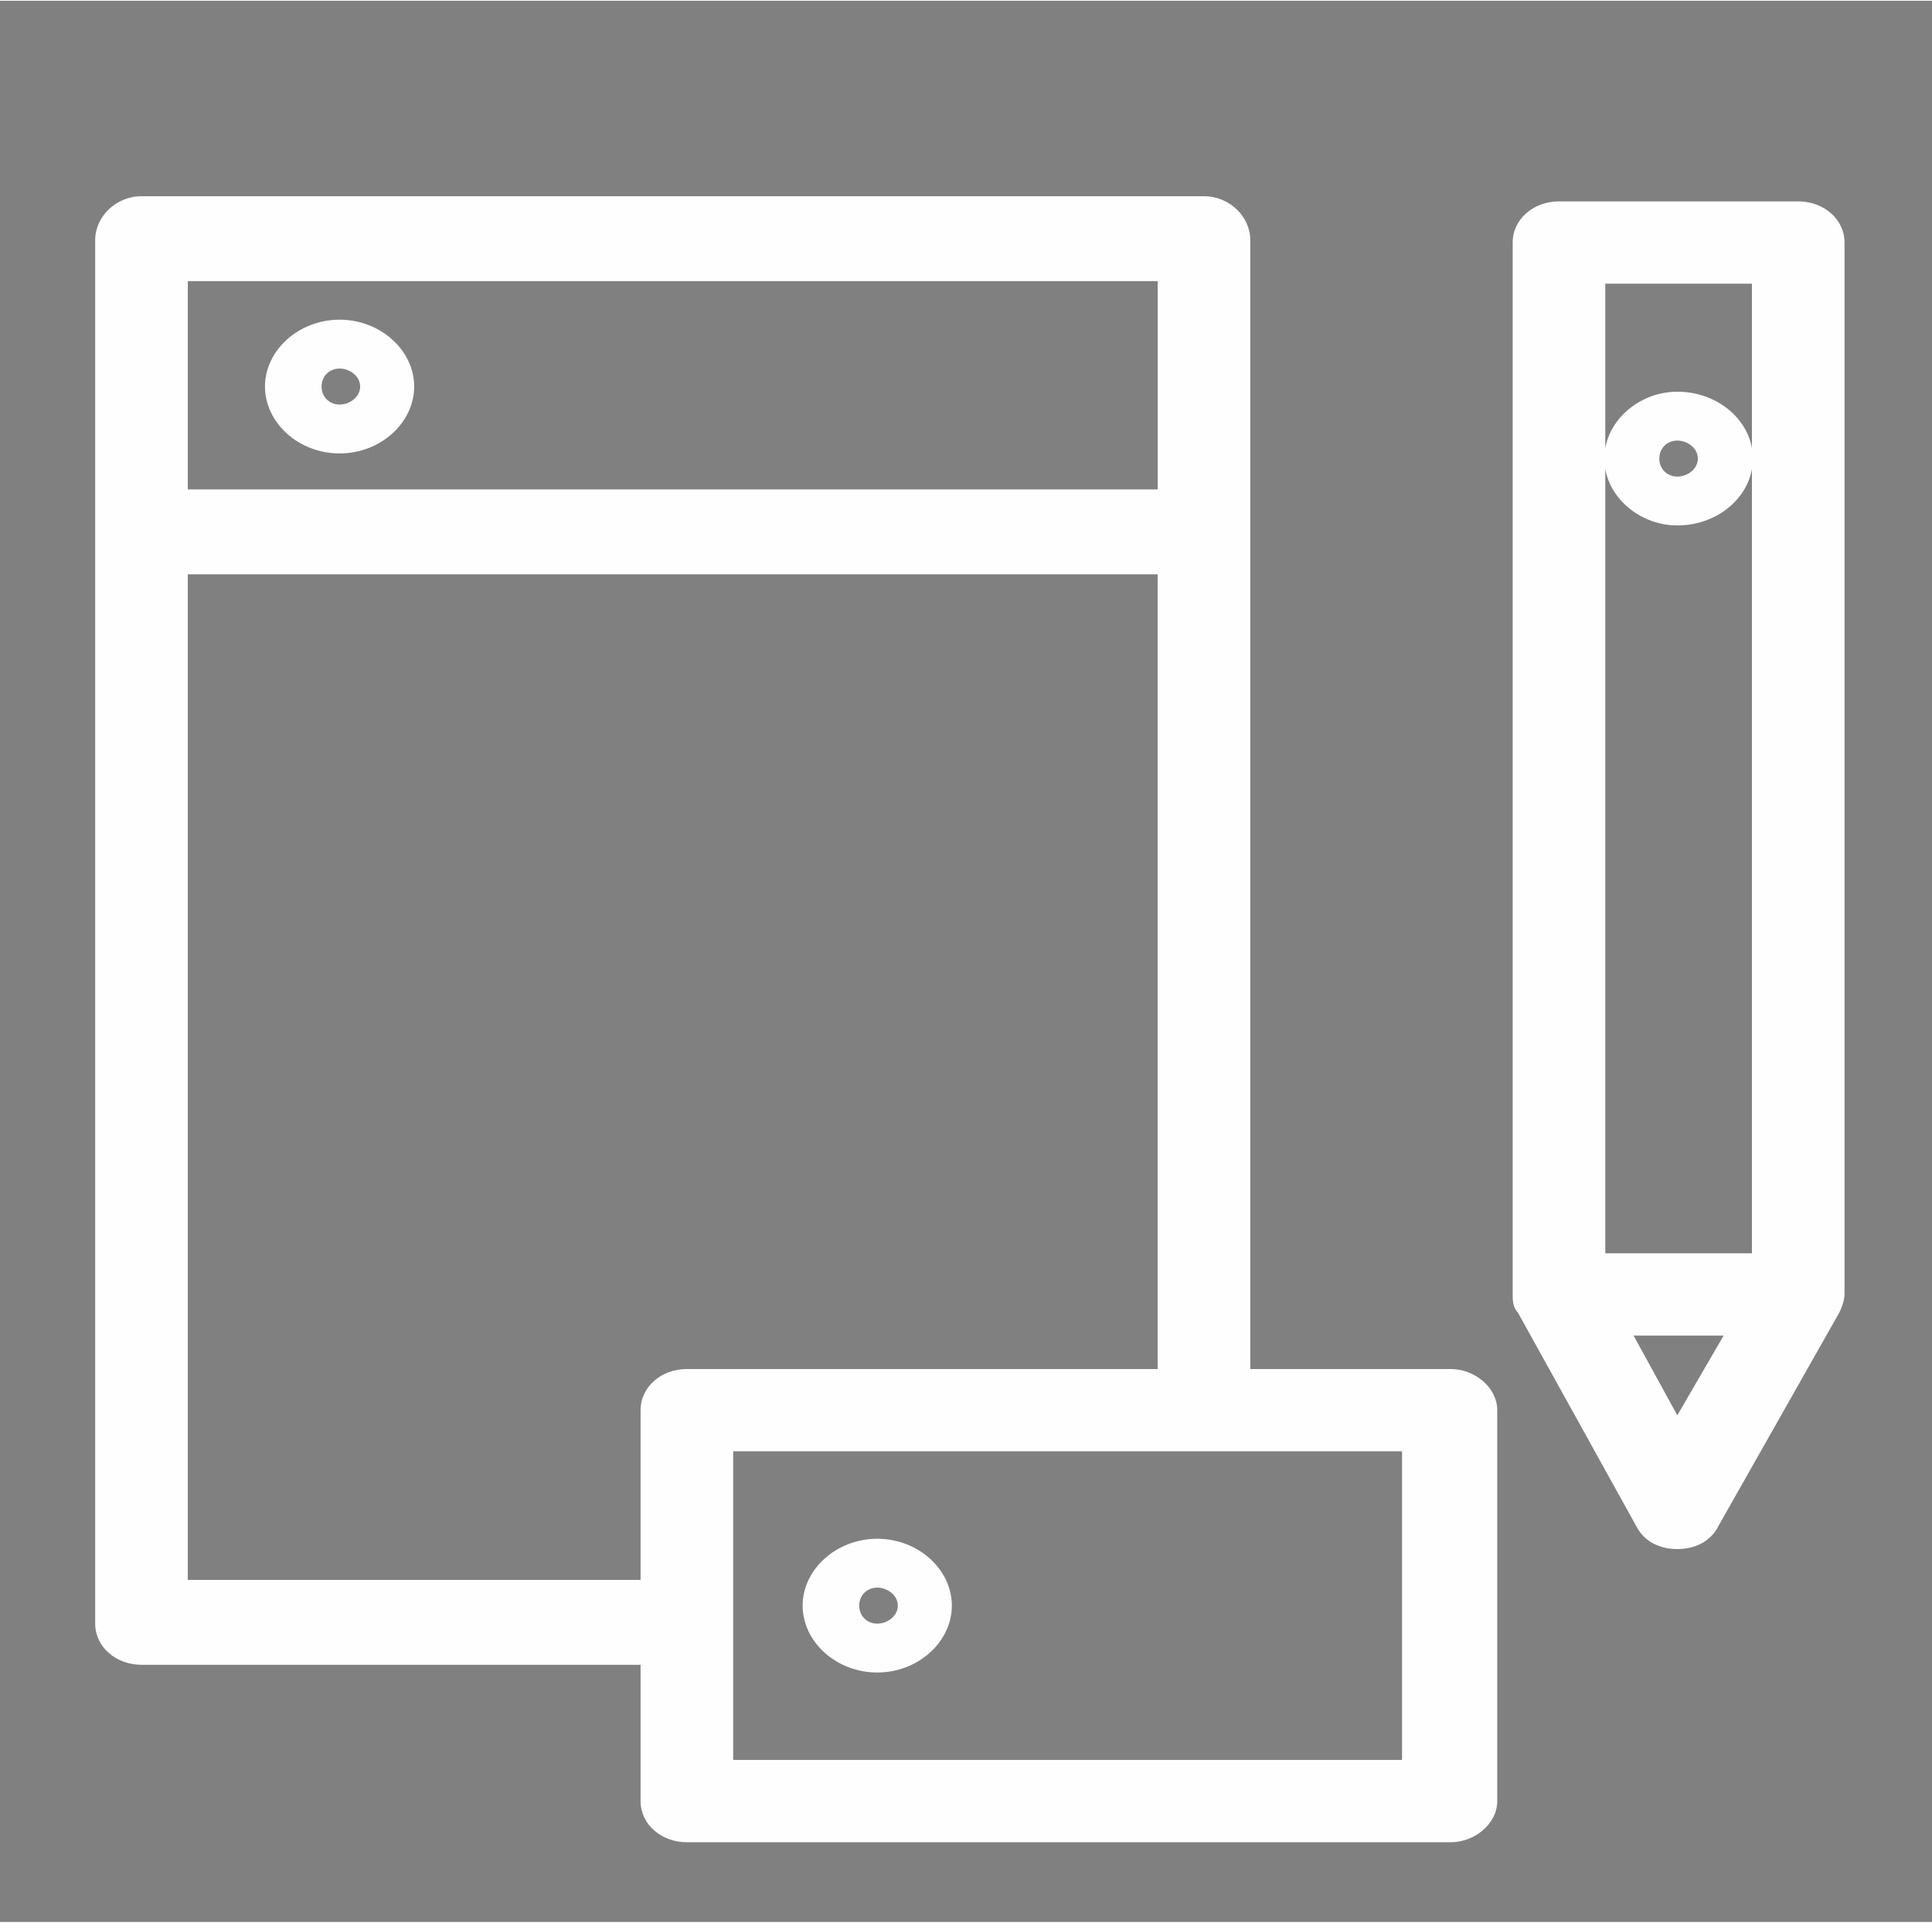 <?xml version="1.0" encoding="UTF-8"?>
<!DOCTYPE svg PUBLIC "-//W3C//DTD SVG 1.1//EN" "http://www.w3.org/Graphics/SVG/1.1/DTD/svg11.dtd">
<!-- Creator: CorelDRAW X8 -->
<svg xmlns="http://www.w3.org/2000/svg" xml:space="preserve" width="7.508mm" height="7.474mm" version="1.1" style="shape-rendering:geometricPrecision; text-rendering:geometricPrecision; image-rendering:optimizeQuality; fill-rule:evenodd; clip-rule:evenodd"
viewBox="0 0 751 747"
 xmlns:xlink="http://www.w3.org/1999/xlink">
 <rect x="0" y="0" width="751" height="747" fill="#808080" stroke="none"/>
 <defs>
  <style type="text/css">
   <![CDATA[
    .fil2 {fill:#FEFEFE}
    .fil1 {fill:#434242}
    .fil0 {fill:black}
   ]]>
  </style>
 </defs>
 <g id="Layer_x0020_1">
  <path class="fil0" d="M1518 776c0,0 0,0 0,0 0,0 0,0 0,0 0,0 0,0 0,0zm463 -59c-5,8 -10,17 -15,25 5,14 9,29 14,43 3,8 6,15 8,22 2,6 4,13 6,19 0,-1 -1,-3 -1,-4 3,8 6,17 10,26 0,1 1,2 1,2 2,3 2,6 2,10 0,3 0,6 -2,9 0,0 -1,1 -2,2 -3,7 -10,14 -19,13 -4,0 -7,-1 -10,-2 1,0 1,0 2,1 -10,-4 -19,-8 -29,-11 -11,-5 -22,-9 -32,-15 -10,-4 -19,-10 -29,-15 -8,-4 -15,-7 -23,-11 -13,10 -27,19 -41,27 -9,5 -20,10 -30,13 -9,3 -18,4 -27,6 -12,2 -24,4 -37,5 -12,0 -23,-1 -35,-3 -11,-1 -21,-3 -31,-7 -12,-3 -23,-9 -34,-14 -19,-10 -37,-21 -55,-33 -21,-14 -40,-30 -54,-49l0 0c-1,-1 -2,-2 -2,-3 -4,2 -8,2 -12,1 -4,0 -8,-1 -13,-2 -8,-1 -16,-2 -24,-4 -3,1 -5,2 -7,2 -5,3 -9,5 -14,7 -17,9 -33,17 -50,26 -4,2 -8,4 -13,5 -6,3 -12,6 -19,7 -5,1 -9,1 -14,0 -3,0 -8,-3 -10,-6 -5,-5 -8,-10 -7,-17 0,-6 1,-12 3,-18 5,-18 9,-37 14,-55 6,-20 11,-41 17,-61 0,-1 0,-1 0,-2 -10,-9 -19,-19 -26,-30 -9,-16 -17,-33 -22,-51 -5,-16 -10,-33 -12,-50 -3,-18 -4,-38 -4,-57 0,-12 1,-24 2,-36 2,-10 4,-21 6,-31 3,-10 6,-20 9,-30 3,-11 7,-21 12,-31 2,-5 4,-11 7,-17 3,-5 5,-10 8,-14 6,-10 13,-20 21,-29 7,-8 14,-15 22,-22 9,-8 18,-16 27,-22 17,-13 34,-24 53,-33 10,-5 21,-8 31,-12 10,-3 20,-6 31,-8 11,-2 22,-3 33,-5 11,-1 21,-2 32,-2 1,0 2,0 4,0 10,0 20,1 30,3 9,2 19,4 29,7 19,5 39,10 58,18 10,4 21,8 30,14 4,3 8,6 12,9 5,4 10,8 15,12 6,6 14,12 20,18 7,8 14,17 20,25 5,8 9,18 12,27 4,9 7,17 10,26 0,3 1,6 0,8 9,4 18,7 26,12 9,5 18,10 28,15 9,5 18,11 27,16 10,6 19,13 27,21 9,9 15,19 22,29 13,18 24,37 31,58 3,10 5,21 8,31 2,10 4,20 5,30 2,12 3,24 3,36 1,10 1,20 0,29 -3,22 -10,44 -18,65 -2,6 -5,13 -8,19 -2,4 -5,9 -7,13zm-488 18c-1,-2 -3,-4 -3,-6 -7,-16 -12,-34 -14,-51 -4,-19 -5,-38 -5,-58 0,-8 0,-17 1,-25 1,-10 2,-20 3,-30 0,1 0,1 0,2 1,-5 1,-10 2,-15 -4,0 -8,1 -13,1 -11,0 -21,-10 -21,-21 0,-12 10,-20 21,-21 5,0 11,0 16,0 2,0 5,0 7,0 0,0 0,0 0,0 4,-11 8,-22 14,-32 0,-1 1,-2 1,-3 -8,0 -17,1 -25,1 -11,0 -21,-10 -21,-21 0,-12 10,-21 21,-21 15,0 30,0 45,0 1,0 1,0 1,0 1,0 3,0 4,1 8,-11 15,-21 24,-30 0,-1 0,-1 1,-1 -11,-1 -22,-1 -33,0 -15,0 -31,0 -46,-1 -11,0 -20,-9 -20,-20 0,-11 8,-20 19,-20 0,0 1,0 1,0 20,0 39,1 59,1 10,0 19,0 28,0 10,0 20,1 30,1 2,0 4,0 6,1 2,-1 4,-3 6,-4 11,-6 23,-11 34,-15 10,-4 21,-8 31,-11 21,-6 43,-10 65,-10 0,0 1,0 1,0 11,0 21,0 32,1 10,0 19,2 29,4 -2,-5 -3,-10 -5,-14 -4,-8 -8,-15 -13,-21 -5,-7 -10,-13 -16,-18 -6,-6 -13,-12 -20,-17 -5,-4 -10,-8 -15,-11 -5,-3 -11,-5 -16,-8 -16,-6 -32,-11 -48,-16 -17,-5 -34,-9 -50,-12 -18,-2 -36,1 -54,3 -12,2 -25,4 -37,8 -10,3 -21,7 -31,11 -8,4 -18,8 -26,14 -9,5 -17,10 -25,16 -16,14 -32,28 -46,44 -9,13 -17,27 -23,41 -11,27 -19,55 -24,83 -1,14 -2,28 -2,41 1,14 2,28 4,42 3,21 9,42 17,63 5,10 10,21 17,30 4,5 9,9 13,13 4,3 8,6 12,8 10,6 14,19 8,29 -2,4 -5,6 -8,8 0,0 0,0 0,0 -6,22 -12,44 -18,66 -3,10 -6,21 -8,31 8,-4 17,-8 25,-12 11,-6 22,-11 33,-16 11,-5 25,-11 37,-7 6,2 12,3 18,4zm478 -171c-2,-11 -4,-22 -7,-33 -2,-11 -5,-22 -10,-33 -4,-10 -10,-20 -15,-29 -6,-9 -11,-17 -17,-26 -5,-5 -10,-10 -16,-15 -11,-8 -24,-16 -36,-23 -7,-4 -15,-7 -22,-11 -5,-3 -11,-7 -17,-9 -19,-8 -38,-13 -58,-16 -11,-1 -22,-1 -33,-1 -11,0 -21,0 -32,1 -11,2 -22,4 -32,7 -11,4 -22,8 -33,13 -14,5 -26,13 -38,21 -14,11 -25,25 -37,39 -6,9 -13,18 -19,28 -5,10 -11,20 -15,30 -5,11 -8,23 -11,34 -3,11 -5,21 -6,31 -2,15 -3,29 -2,43 0,15 0,29 2,43 3,19 7,37 14,55 6,12 13,22 20,33 6,6 11,13 18,18 6,5 12,10 18,15 26,19 53,34 82,47 11,5 22,7 33,9 14,2 28,1 42,0 17,-3 34,-5 50,-12 16,-7 30,-16 44,-26 2,-1 4,-3 5,-4 5,-4 9,-6 15,-6 5,0 9,1 12,4 2,0 4,0 5,1 23,12 45,25 69,36 5,2 10,4 15,6 0,-1 -1,-2 -1,-3 -1,-3 -2,-7 -3,-10 -3,-8 -6,-15 -9,-23 -3,-7 -5,-14 -8,-22 -3,-8 -7,-17 -10,-25 -1,-3 -1,-7 0,-10 0,0 0,-1 -1,-1 -1,-5 0,-11 2,-16 6,-7 11,-16 15,-24 5,-8 10,-16 13,-25 8,-18 13,-37 16,-56 2,-18 0,-37 -2,-55zm-453 212l0 0c1,1 2,3 3,4 -1,-1 -2,-3 -3,-4zm166 -229c25,1 50,1 75,0 13,0 25,0 38,-1 12,-1 24,-1 35,-2 11,0 21,-9 21,-20 0,-11 -10,-21 -21,-20 -49,3 -98,1 -148,-2 0,0 0,0 -1,0 -12,0 -21,12 -21,23 0,12 10,22 22,22zm155 32c-5,0 -10,1 -15,1 -6,0 -12,0 -19,0 -12,-1 -25,-2 -37,-2 -28,1 -56,-1 -84,-2 0,0 -1,0 -1,0 -11,0 -21,10 -21,22 0,12 10,21 22,22 28,0 56,0 84,0 12,0 25,1 37,1 12,1 23,1 34,1 12,0 22,-10 22,-21 0,-12 -10,-21 -22,-22zm-12 71c-7,0 -14,0 -21,0 -4,0 -9,0 -13,0 -13,0 -25,0 -37,0 -12,0 -24,0 -36,0 -13,0 -27,-1 -40,-1 0,0 0,0 0,0 -11,0 -20,10 -20,20 0,11 9,21 20,21 25,-1 51,-2 76,0 12,0 23,1 35,1 12,0 24,0 36,2 6,0 12,-3 15,-7 4,-4 7,-9 7,-15 0,-11 -10,-21 -22,-21z"/>
  <g id="_2235638184224">
   <g>
    <g>
     <path class="fil1" d="M2412 -31l-14 0c-8,-72 -40,-139 -91,-190 -31,-31 -68,-55 -108,-71l157 0c5,14 18,24 33,24 19,0 34,-16 34,-35 0,-19 -15,-35 -34,-35 -15,0 -28,10 -33,24l-239 0 0 -13c0,-6 -5,-11 -11,-11l-47 0c-6,0 -11,5 -11,11l0 13 -240 0c-4,-14 -17,-24 -32,-24 -19,0 -35,16 -35,35 0,19 16,35 35,35 15,0 28,-10 32,-24l158 0c-40,16 -77,40 -108,71 -52,51 -84,118 -92,190l-14 0c-6,0 -11,5 -11,11l0 47c0,6 5,11 11,11l47 0c6,0 11,-5 11,-11l0 -47c0,-6 -5,-11 -11,-11l-10 0c7,-66 37,-127 84,-174 47,-47 109,-77 175,-85l0 11c0,4 2,8 6,9l-147 316c-2,4 -1,8 1,11 1,1 73,97 80,197 -13,5 -23,18 -23,33l0 23c0,19 16,35 35,35l165 0c19,0 34,-16 34,-35l0 -23c0,-15 -9,-28 -23,-33 7,-100 79,-196 80,-197 3,-3 3,-7 1,-11l-146 -316c3,-1 6,-5 6,-9l0 -11c66,8 127,38 174,85 47,47 77,108 85,174l-11 0c-6,0 -11,5 -11,11l0 47c0,6 5,11 11,11l47 0c6,0 11,-5 11,-11l0 -47c0,-6 -5,-11 -11,-11zm-23 -284c7,0 12,5 12,12 0,7 -5,13 -12,13 -7,0 -13,-6 -13,-13 0,-7 6,-12 13,-12zm-613 25c-7,0 -13,-6 -13,-13 0,-7 6,-12 13,-12 7,0 12,5 12,12 0,7 -5,13 -12,13zm12 306l-25 0 0 -25 13 0c1,0 1,0 1,0 0,0 0,0 0,0l11 0 0 25zm282 -331l25 0 0 25 -25 0 0 -25zm107 602l0 23c0,7 -5,13 -12,13l-165 0c-7,0 -13,-6 -13,-13l0 -23c0,-7 6,-13 13,-13l165 0c7,0 12,6 12,13zm58 -237c-16,22 -74,109 -81,202l-144 0c-6,-93 -64,-180 -80,-202l141 -305 0 261c-20,5 -35,23 -35,45 0,25 21,46 46,46 26,0 47,-21 47,-46 0,-22 -15,-40 -36,-45l0 -261 142 305zm-153 -24c14,0 25,11 25,25 0,13 -11,24 -25,24 -13,0 -24,-11 -24,-24 0,-14 11,-25 24,-25zm319 -10l-25 0 0 -25 12 0c0,0 0,0 0,0 0,0 0,0 0,0l13 0 0 25z"/>
    </g>
   </g>
   <g>
   </g>
   <g>
   </g>
   <g>
   </g>
   <g>
   </g>
   <g>
   </g>
   <g>
   </g>
   <g>
   </g>
   <g>
   </g>
   <g>
   </g>
   <g>
   </g>
   <g>
   </g>
   <g>
   </g>
   <g>
   </g>
   <g>
   </g>
   <g>
   </g>
  </g>
  <g id="_2235638202784">
   <g>
    <path class="fil2" d="M564 532l-78 0 0 -439c0,-9 -8,-17 -18,-17l-413 0c-10,0 -18,8 -18,17l0 538c0,9 8,16 18,16l194 0 0 53c0,9 8,16 18,16l297 0c9,0 18,-7 18,-16l0 -152c0,-9 -9,-16 -18,-16zm-114 -423l0 81 -377 0 0 -81 377 0zm-201 439l0 66 -176 0 0 -391 377 0 0 309 -183 0c-10,0 -18,7 -18,16zm296 136l-260 0 0 -120 260 0 0 120z"/>
    <path class="fil2" d="M132 176c16,0 29,-12 29,-26 0,-14 -13,-26 -29,-26 -16,0 -29,12 -29,26 0,14 13,26 29,26zm0 -33c4,0 8,3 8,7 0,4 -4,7 -8,7 -4,0 -7,-3 -7,-7 0,-4 3,-7 7,-7z"/>
    <path class="fil2" d="M341 650c16,0 29,-12 29,-26 0,-14 -13,-26 -29,-26 -16,0 -29,12 -29,26 0,14 13,26 29,26zm0 -33c4,0 8,3 8,7 0,4 -4,7 -8,7 -4,0 -7,-3 -7,-7 0,-4 3,-7 7,-7z"/>
    <path class="fil2" d="M699 78l-93 0c-10,0 -18,7 -18,16l0 409c0,2 0,5 2,7l46 83c3,6 9,9 16,9 7,0 13,-3 16,-9l47 -83c1,-2 2,-5 2,-7l0 -409c0,-9 -8,-16 -18,-16zm-47 126c15,0 27,-10 29,-22l0 305 -57 0 0 -305c2,12 14,22 28,22zm-7 -26c0,-4 3,-7 7,-7 4,0 8,3 8,7 0,4 -4,7 -8,7 -4,0 -7,-3 -7,-7zm36 -68l0 64c-2,-12 -14,-22 -29,-22 -14,0 -26,10 -28,22l0 -64 57 0zm-29 440l-17 -31 35 0 -18 31z"/>
   </g>
   <g>
   </g>
   <g>
   </g>
   <g>
   </g>
   <g>
   </g>
   <g>
   </g>
   <g>
   </g>
   <g>
   </g>
   <g>
   </g>
   <g>
   </g>
   <g>
   </g>
   <g>
   </g>
   <g>
   </g>
   <g>
   </g>
   <g>
   </g>
   <g>
   </g>
  </g>
 </g>
</svg>
